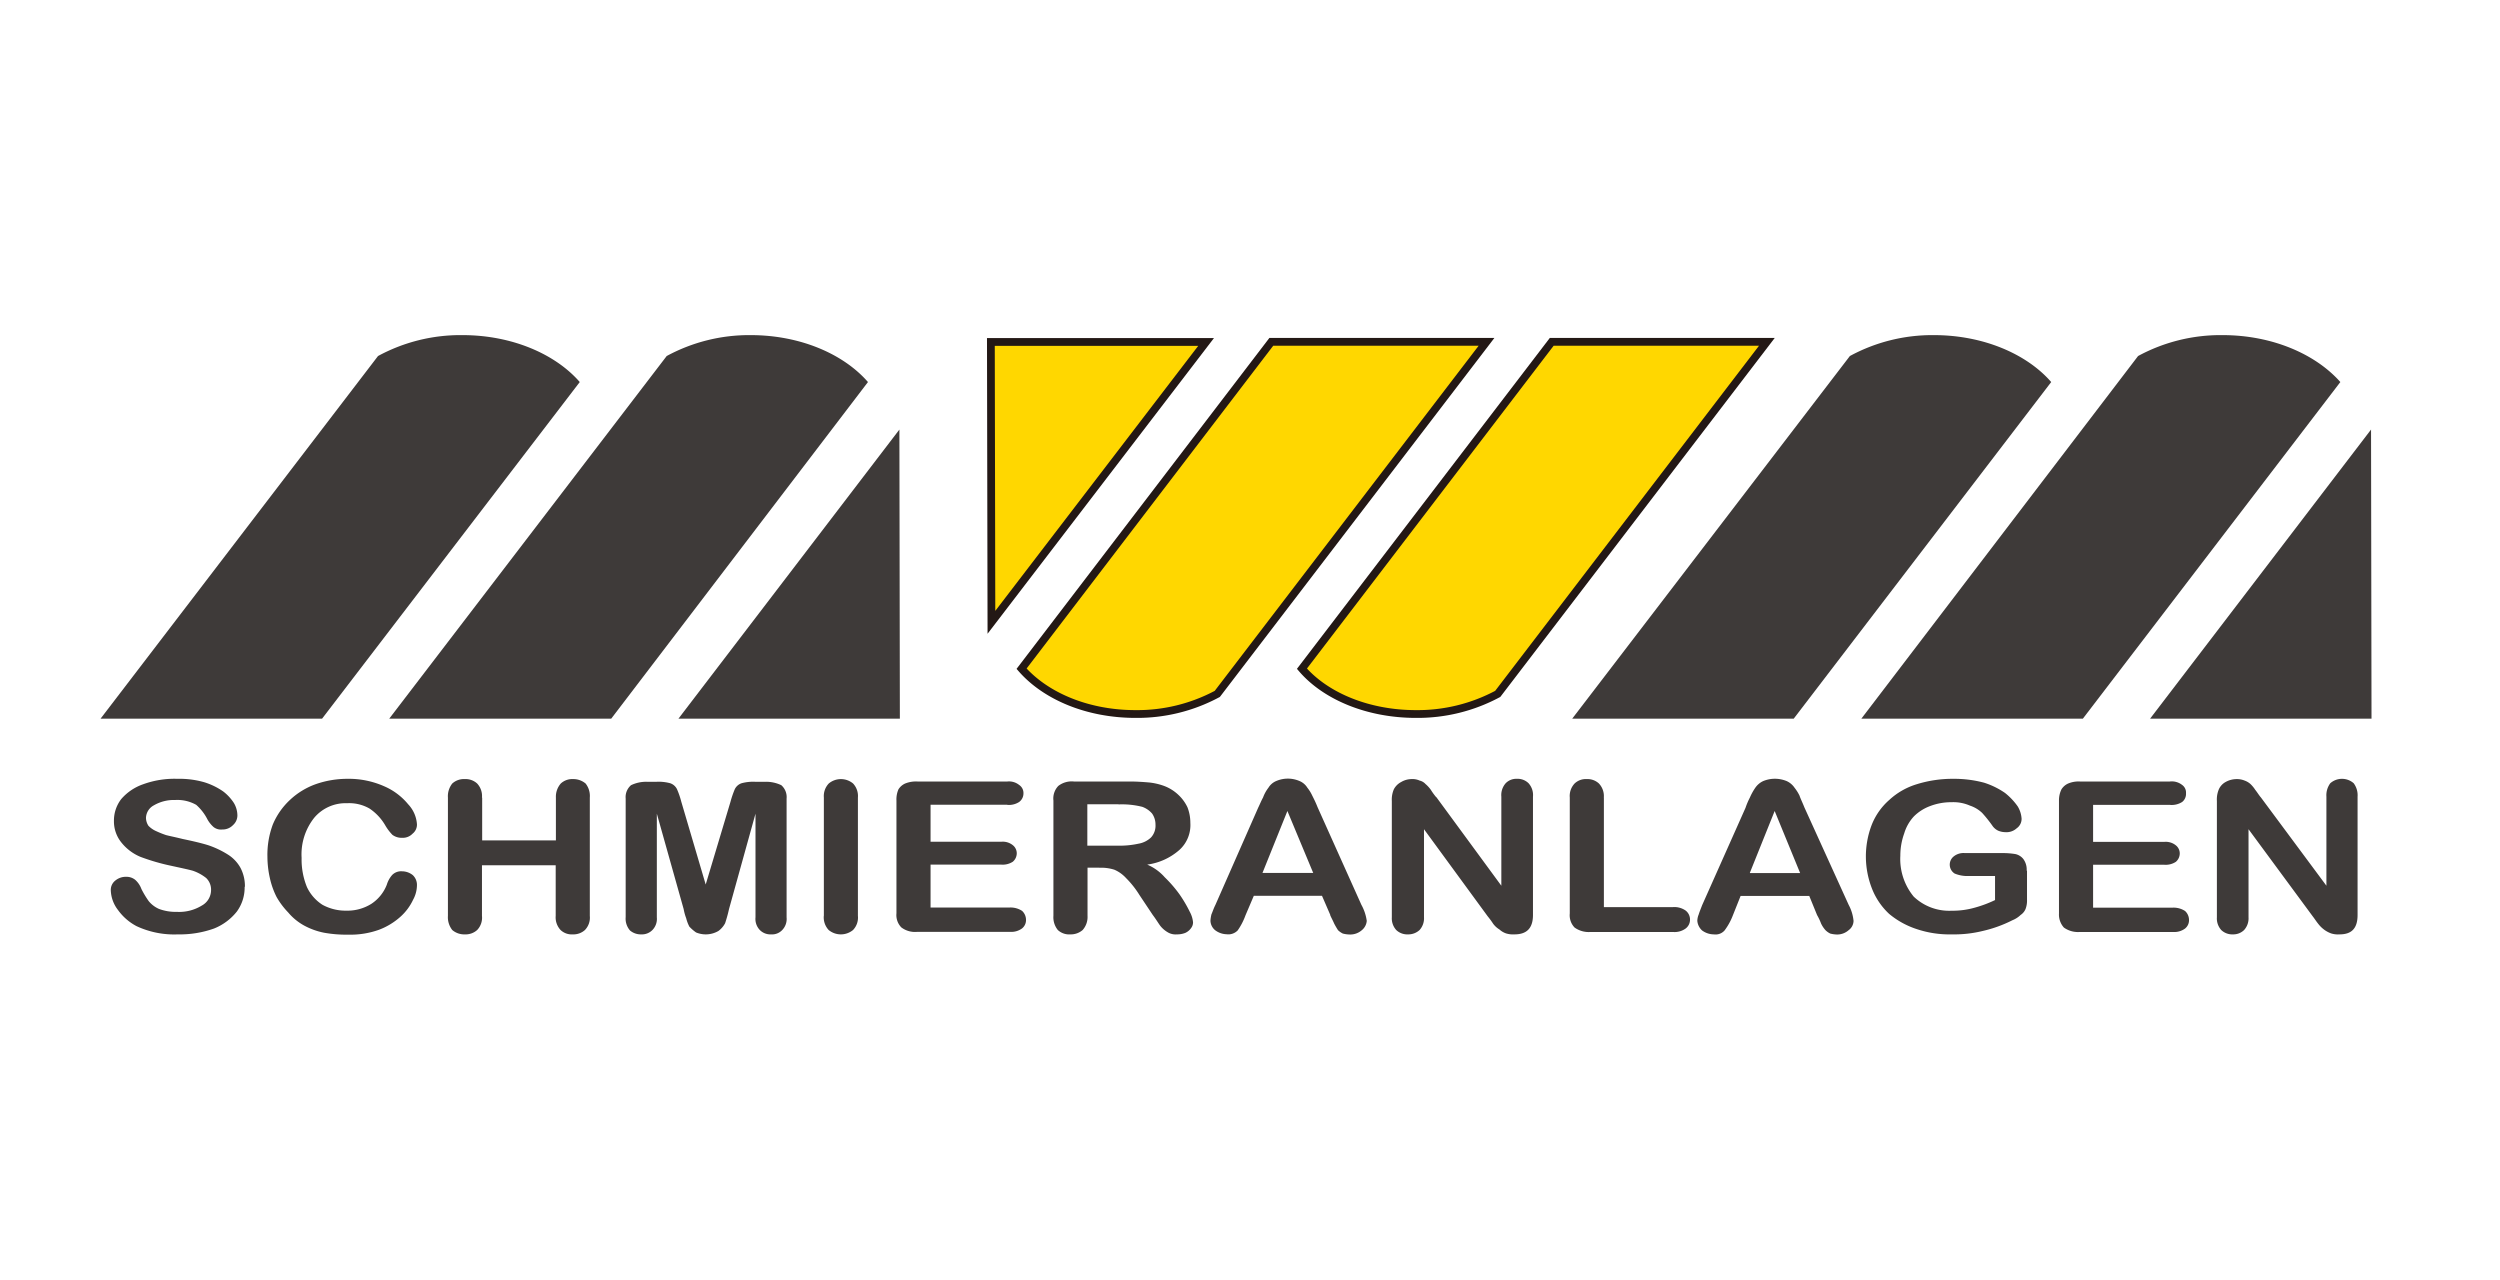 ﻿
<svg xmlns="http://www.w3.org/2000/svg" width="373" height="191" viewBox="-15 -50 373 191">


<defs><style>.cls-1{fill:#3e3a39;}.cls-1,.cls-2{fill-rule:evenodd;}.cls-2{fill:gold;stroke:#231815;stroke-miterlimit:22.93;stroke-width:1.16px;}</style></defs><g id="レイヤー_2" data-name="レイヤー 2"><g id="レイヤー_1-2" data-name="レイヤー 1"><path class="cls-1" d="M33.05,57.23H0L41.4,3.12h0A25.77,25.77,0,0,1,54,0c7.4,0,13.87,2.83,17.5,7h0L33.05,57.23Z"/><path class="cls-1" d="M76.19,57.23H43.07L84.47,3.12h0A25.8,25.8,0,0,1,97,0c7.41,0,13.87,2.83,17.5,7h0L76.19,57.23Z"/><polygon class="cls-1" points="86.22 57.23 119.26 57.23 119.19 14.09 86.22 57.23 86.22 57.23 86.22 57.23"/><path class="cls-1" d="M252.62,57.23H219.57L261,3.12h0A25.77,25.77,0,0,1,273.54,0c7.4,0,13.87,2.83,17.5,7h0L252.62,57.23Z"/><path class="cls-1" d="M295.76,57.23H262.71L304,3.12h0A25.8,25.8,0,0,1,316.61,0c7.41,0,13.87,2.83,17.57,7h0L295.76,57.23Z"/><polygon class="cls-1" points="305.79 57.23 338.83 57.23 338.76 14.09 305.79 57.23 305.79 57.23 305.79 57.23"/><path class="cls-2" d="M216.52,1h32.1L208.46,53.53h0a25.3,25.3,0,0,1-12.21,3c-7.19,0-13.51-2.69-17-6.76h0L216.52,1Z"/><path class="cls-2" d="M174.68,1h32.11L166.62,53.53h0a25.26,25.26,0,0,1-12.2,3c-7.19,0-13.44-2.69-17-6.76h0L174.68,1Z"/><polygon class="cls-2" points="164.95 1.02 132.84 1.02 132.92 42.85 164.95 1.02 164.95 1.02 164.95 1.02"/><path class="cls-1" d="M21.5,82.29A6.08,6.08,0,0,1,20.34,86a8.22,8.22,0,0,1-3.42,2.54,15.16,15.16,0,0,1-5.37.87,13.26,13.26,0,0,1-6.18-1.23,8,8,0,0,1-2.76-2.4,5.06,5.06,0,0,1-1.08-3,1.76,1.76,0,0,1,.65-1.38,2.45,2.45,0,0,1,1.67-.58,2.05,2.05,0,0,1,1.31.44,3.37,3.37,0,0,1,.94,1.38,13.7,13.7,0,0,0,1.09,1.81,4.13,4.13,0,0,0,1.53,1.16,7.11,7.11,0,0,0,2.68.44,6.43,6.43,0,0,0,3.71-.94,2.64,2.64,0,0,0,1.38-2.33A2.39,2.39,0,0,0,15.76,81a6.6,6.6,0,0,0-2-1.09c-.8-.22-1.89-.44-3.2-.73A31.64,31.64,0,0,1,6,77.86a7.12,7.12,0,0,1-2.84-2.1A5,5,0,0,1,2,72.49a5.24,5.24,0,0,1,1.09-3.27A7.6,7.6,0,0,1,6.39,67a13.61,13.61,0,0,1,5.09-.8,13.42,13.42,0,0,1,4,.51,10.22,10.22,0,0,1,2.83,1.38,6.85,6.85,0,0,1,1.6,1.74,3.71,3.71,0,0,1,.51,1.82,1.94,1.94,0,0,1-.65,1.45,2.14,2.14,0,0,1-1.6.66,1.77,1.77,0,0,1-1.31-.37,4.33,4.33,0,0,1-1-1.31,7.29,7.29,0,0,0-1.59-2,5.72,5.72,0,0,0-3.13-.72,5.93,5.93,0,0,0-3.19.8,2.19,2.19,0,0,0-1.17,1.88,2.22,2.22,0,0,0,.37,1.17,3.64,3.64,0,0,0,1.16.8,14.6,14.6,0,0,0,1.45.58c.51.14,1.31.29,2.47.58,1.38.29,2.69.58,3.85.94A13.77,13.77,0,0,1,19,77.5a5.45,5.45,0,0,1,1.89,2,5.88,5.88,0,0,1,.65,2.83ZM47.21,82a4.62,4.62,0,0,1-.58,2.25,7.87,7.87,0,0,1-1.82,2.47,10.15,10.15,0,0,1-3.26,2,12.62,12.62,0,0,1-4.58.73,18.68,18.68,0,0,1-3.63-.29,10.42,10.42,0,0,1-3-1.09A8.31,8.31,0,0,1,28,86.14a11.53,11.53,0,0,1-1.74-2.32,11.9,11.9,0,0,1-1-2.83,14.76,14.76,0,0,1-.36-3.13A12.91,12.91,0,0,1,25.71,73a10.64,10.64,0,0,1,2.54-3.64A11.08,11.08,0,0,1,32.1,67a14.3,14.3,0,0,1,4.72-.8,13,13,0,0,1,5.45,1.09A9.5,9.5,0,0,1,45.9,70a4.8,4.8,0,0,1,1.31,3,1.71,1.71,0,0,1-.65,1.38A2,2,0,0,1,45,75a2.3,2.3,0,0,1-1.45-.44,7.37,7.37,0,0,1-1.09-1.45,7.59,7.59,0,0,0-2.32-2.47,6.06,6.06,0,0,0-3.35-.8A6.12,6.12,0,0,0,31.89,72,8.78,8.78,0,0,0,30,78a10.88,10.88,0,0,0,.8,4.36A6.32,6.32,0,0,0,33.12,85a7.19,7.19,0,0,0,3.56.87,6.72,6.72,0,0,0,3.7-1A6,6,0,0,0,42.71,82a3.88,3.88,0,0,1,.8-1.45A1.87,1.87,0,0,1,45,80a2.57,2.57,0,0,1,1.6.58A2,2,0,0,1,47.21,82Zm9.73-13v6.39h11V69a3,3,0,0,1,.73-2.1,2.5,2.5,0,0,1,1.81-.66,2.83,2.83,0,0,1,1.89.66A3,3,0,0,1,73,69V86.65a2.66,2.66,0,0,1-.73,2.11,2.57,2.57,0,0,1-1.82.65,2.41,2.41,0,0,1-1.81-.65,2.76,2.76,0,0,1-.73-2.11V79.1h-11v7.55a2.65,2.65,0,0,1-.72,2.11,2.57,2.57,0,0,1-1.82.65,2.75,2.75,0,0,1-1.89-.65,3.08,3.08,0,0,1-.65-2.11V69a3.05,3.05,0,0,1,.65-2.1,2.59,2.59,0,0,1,1.89-.66,2.53,2.53,0,0,1,1.82.66,2.73,2.73,0,0,1,.72,2.1ZM87,85.63,83,71.4V86.87a2.38,2.38,0,0,1-.66,1.89,2.19,2.19,0,0,1-1.67.65A2.48,2.48,0,0,1,79,88.83a2.69,2.69,0,0,1-.65-2V69.15a2.34,2.34,0,0,1,.8-2,5.24,5.24,0,0,1,2.32-.51H83a6.64,6.64,0,0,1,2,.22,1.75,1.75,0,0,1,1,.87,12.17,12.17,0,0,1,.65,1.89l3.64,12.35,3.7-12.35a14.79,14.79,0,0,1,.65-1.89,1.75,1.75,0,0,1,1-.87,6.64,6.64,0,0,1,2-.22h1.6a5.29,5.29,0,0,1,2.33.51,2.36,2.36,0,0,1,.79,2V86.87a2.38,2.38,0,0,1-.65,1.89,2.09,2.09,0,0,1-1.67.65,2.21,2.21,0,0,1-1.67-.65,2.38,2.38,0,0,1-.65-1.89V71.4L93.77,85.63c-.22,1-.44,1.67-.58,2.11a3.43,3.43,0,0,1-1,1.16,3.76,3.76,0,0,1-3.34.22,6.48,6.48,0,0,1-1-.87A5.76,5.76,0,0,1,87.38,87,7.71,7.71,0,0,1,87,85.63Zm20.92,1V69a2.73,2.73,0,0,1,.73-2.1,2.83,2.83,0,0,1,3.63,0A2.73,2.73,0,0,1,113,69V86.65a2.66,2.66,0,0,1-.73,2.11,2.86,2.86,0,0,1-3.63,0,2.76,2.76,0,0,1-.73-2.11Zm27.38-16.56H123.84v5.52h10.53a2.39,2.39,0,0,1,1.74.51,1.54,1.54,0,0,1,.59,1.23,1.65,1.65,0,0,1-.59,1.24,2.78,2.78,0,0,1-1.74.43H123.84v6.4h11.84a3.14,3.14,0,0,1,1.81.5,1.82,1.82,0,0,1,.59,1.31,1.59,1.59,0,0,1-.59,1.31,2.7,2.7,0,0,1-1.81.51h-13.8a3.38,3.38,0,0,1-2.4-.66,2.63,2.63,0,0,1-.73-2.1V69.44a3.75,3.75,0,0,1,.3-1.67,2.28,2.28,0,0,1,1-.87,4.3,4.3,0,0,1,1.82-.3h13.43a2.41,2.41,0,0,1,1.75.51,1.44,1.44,0,0,1,.65,1.24,1.58,1.58,0,0,1-.65,1.31,2.81,2.81,0,0,1-1.75.43ZM149,79.46h-1.74v7.19a2.93,2.93,0,0,1-.73,2.11,2.69,2.69,0,0,1-1.82.65,2.48,2.48,0,0,1-1.88-.65,3,3,0,0,1-.66-2.11V69.44a2.71,2.71,0,0,1,.73-2.18,3.25,3.25,0,0,1,2.32-.66h8.28c1.17,0,2.18.08,3,.15a9.29,9.29,0,0,1,2.18.51,6.32,6.32,0,0,1,2.11,1.31,6.11,6.11,0,0,1,1.38,1.88,6.34,6.34,0,0,1,.43,2.33,5,5,0,0,1-1.6,4A9.11,9.11,0,0,1,156.16,79a7.22,7.22,0,0,1,2.62,1.89A19,19,0,0,1,161,83.46a19.89,19.89,0,0,1,1.53,2.61A4,4,0,0,1,163,87.6a1.38,1.38,0,0,1-.29.87,2.11,2.11,0,0,1-.87.72,3.33,3.33,0,0,1-1.24.22,2.28,2.28,0,0,1-1.45-.36,4,4,0,0,1-1-.87c-.29-.37-.65-1-1.16-1.67l-2-3A13.89,13.89,0,0,0,153,81a5.08,5.08,0,0,0-1.74-1.24,6.47,6.47,0,0,0-2.25-.29ZM151.88,70h-4.65v6.17h4.5a12.93,12.93,0,0,0,3.12-.29,3.56,3.56,0,0,0,1.89-.94,2.59,2.59,0,0,0,.66-1.89,2.85,2.85,0,0,0-.51-1.67,3.51,3.51,0,0,0-1.46-1,12.33,12.33,0,0,0-3.55-.36Zm31.59,16.49-1.23-2.84H172.07l-1.24,2.91a9.76,9.76,0,0,1-1.16,2.25,1.94,1.94,0,0,1-1.67.58,2.94,2.94,0,0,1-1.67-.58,1.89,1.89,0,0,1-.73-1.45,5.43,5.43,0,0,1,.15-.95c.14-.29.29-.8.58-1.38l6.39-14.52c.22-.44.44-1,.73-1.53a5.46,5.46,0,0,1,.8-1.45,2.48,2.48,0,0,1,1.16-1,4.39,4.39,0,0,1,3.48,0,2.5,2.5,0,0,1,1.17,1,5.66,5.66,0,0,1,.72,1.16c.22.44.51,1,.8,1.74L188.12,85a6.85,6.85,0,0,1,.8,2.4,2,2,0,0,1-.73,1.38,2.63,2.63,0,0,1-1.74.65,4.52,4.52,0,0,1-1.09-.14,2.73,2.73,0,0,1-.73-.51,11.46,11.46,0,0,1-.58-1c-.22-.51-.43-.87-.58-1.23Zm-10.1-6.25h7.56L177.08,71l-3.71,9.22ZM199.3,68.93,209,82.15V68.86a2.66,2.66,0,0,1,.65-2,2.19,2.19,0,0,1,1.67-.66,2.32,2.32,0,0,1,1.74.66,2.62,2.62,0,0,1,.66,2V86.51c0,2-.95,2.9-2.76,2.9a3.56,3.56,0,0,1-1.24-.14,2.8,2.8,0,0,1-1-.59,3.25,3.25,0,0,1-.95-.87,12.06,12.06,0,0,0-.8-1.09l-9.51-13V86.87a2.59,2.59,0,0,1-.66,1.89,2.47,2.47,0,0,1-1.74.65,2.37,2.37,0,0,1-1.74-.65,2.59,2.59,0,0,1-.66-1.89V69.51a3.89,3.89,0,0,1,.3-1.74,2.54,2.54,0,0,1,1.09-1.09,3.07,3.07,0,0,1,1.59-.44,2.47,2.47,0,0,1,1.16.22,1.72,1.72,0,0,1,.88.51,4.91,4.91,0,0,1,.8.87,9.33,9.33,0,0,0,.79,1.09Zm25,.07V85.34H234.6a2.93,2.93,0,0,1,1.89.51,1.69,1.69,0,0,1,.66,1.38,1.64,1.64,0,0,1-.66,1.31,2.79,2.79,0,0,1-1.89.51H222.33a3.62,3.62,0,0,1-2.4-.66,2.63,2.63,0,0,1-.72-2.1V69a2.73,2.73,0,0,1,.72-2.1,2.42,2.42,0,0,1,1.82-.66,2.5,2.5,0,0,1,1.81.66,2.73,2.73,0,0,1,.73,2.1ZM256.1,86.51l-1.16-2.84H244.7l-1.16,2.91a9.22,9.22,0,0,1-1.24,2.25,1.79,1.79,0,0,1-1.59.58,3,3,0,0,1-1.75-.58,2.17,2.17,0,0,1-.72-1.45,2.65,2.65,0,0,1,.21-.95c.08-.29.29-.8.51-1.38l6.47-14.52a11,11,0,0,1,.65-1.53,8.56,8.56,0,0,1,.8-1.45,2.94,2.94,0,0,1,1.16-1,4.53,4.53,0,0,1,1.74-.36,4.64,4.64,0,0,1,1.82.36,2.87,2.87,0,0,1,1.16,1,6.17,6.17,0,0,1,.73,1.16c.14.44.43,1,.72,1.74L260.82,85a6.35,6.35,0,0,1,.73,2.4,1.76,1.76,0,0,1-.73,1.38,2.59,2.59,0,0,1-1.74.65,4.57,4.57,0,0,1-1-.14,2.68,2.68,0,0,1-.72-.51,4.09,4.09,0,0,1-.66-1,8.41,8.41,0,0,0-.58-1.23Zm-10-6.25h7.48L249.78,71l-3.7,9.22Zm41.33-.36v4.35a3.52,3.52,0,0,1-.22,1.38,2,2,0,0,1-.73.88,3.84,3.84,0,0,1-1.23.79,19.17,19.17,0,0,1-4.43,1.6,17.75,17.75,0,0,1-4.58.51,15.36,15.36,0,0,1-5.3-.8,12.44,12.44,0,0,1-4.07-2.25,10.24,10.24,0,0,1-2.54-3.7,13.16,13.16,0,0,1-.07-9.59,9.64,9.64,0,0,1,2.61-3.71A10.55,10.55,0,0,1,271,67a18,18,0,0,1,5.52-.8,17.13,17.13,0,0,1,4.51.58,11.62,11.62,0,0,1,3.12,1.53,9.54,9.54,0,0,1,1.89,2,4.07,4.07,0,0,1,.58,1.81,1.71,1.71,0,0,1-.73,1.46,2.25,2.25,0,0,1-1.67.58,2.87,2.87,0,0,1-1.09-.22,2.23,2.23,0,0,1-.8-.65,19.58,19.58,0,0,0-1.59-2,4.81,4.81,0,0,0-1.82-1.09,6.16,6.16,0,0,0-2.76-.51,8.78,8.78,0,0,0-3.2.58,6.75,6.75,0,0,0-2.39,1.52,6.39,6.39,0,0,0-1.46,2.55,9.78,9.78,0,0,0-.58,3.34,8.82,8.82,0,0,0,2,6.1,7.67,7.67,0,0,0,5.66,2.1,12,12,0,0,0,3.34-.43,18,18,0,0,0,3.13-1.16V80.7h-3.92a4.91,4.91,0,0,1-2.11-.37,1.57,1.57,0,0,1-.15-2.54,2.34,2.34,0,0,1,1.67-.51h5.74a11.3,11.3,0,0,1,1.82.15,2.1,2.1,0,0,1,1.16.72,2.66,2.66,0,0,1,.51,1.75Zm21.35-9.81H297.29v5.52h10.6a2.39,2.39,0,0,1,1.74.51,1.54,1.54,0,0,1,.59,1.23,1.65,1.65,0,0,1-.59,1.24,2.78,2.78,0,0,1-1.74.43h-10.6v6.4H309.2a3.14,3.14,0,0,1,1.81.5,1.82,1.82,0,0,1,.59,1.31,1.59,1.59,0,0,1-.59,1.31,2.7,2.7,0,0,1-1.81.51H295.33a3.62,3.62,0,0,1-2.4-.66,2.9,2.9,0,0,1-.73-2.1V69.44a3.71,3.71,0,0,1,.37-1.67,2.28,2.28,0,0,1,1-.87,4,4,0,0,1,1.75-.3h13.43a2.49,2.49,0,0,1,1.82.51,1.38,1.38,0,0,1,.58,1.24,1.52,1.52,0,0,1-.58,1.31,2.91,2.91,0,0,1-1.82.43Zm13.51-1.16,9.81,13.22V68.86a3,3,0,0,1,.58-2,2.64,2.64,0,0,1,3.49,0,3,3,0,0,1,.58,2V86.51c0,2-.88,2.9-2.69,2.9a3.36,3.36,0,0,1-1.24-.14,4,4,0,0,1-1.09-.59,4.46,4.46,0,0,1-.87-.87c-.29-.36-.51-.72-.8-1.09l-9.58-13V86.87a2.59,2.59,0,0,1-.66,1.89,2.3,2.3,0,0,1-1.67.65,2.37,2.37,0,0,1-1.74-.65,2.58,2.58,0,0,1-.65-1.89V69.51a3.9,3.9,0,0,1,.29-1.74,2.34,2.34,0,0,1,1-1.09,3.39,3.39,0,0,1,1.67-.44,3,3,0,0,1,1.17.22,2.64,2.64,0,0,1,.87.51,4.75,4.75,0,0,1,.72.87c.29.36.51.73.8,1.09Z"/></g></g></svg>